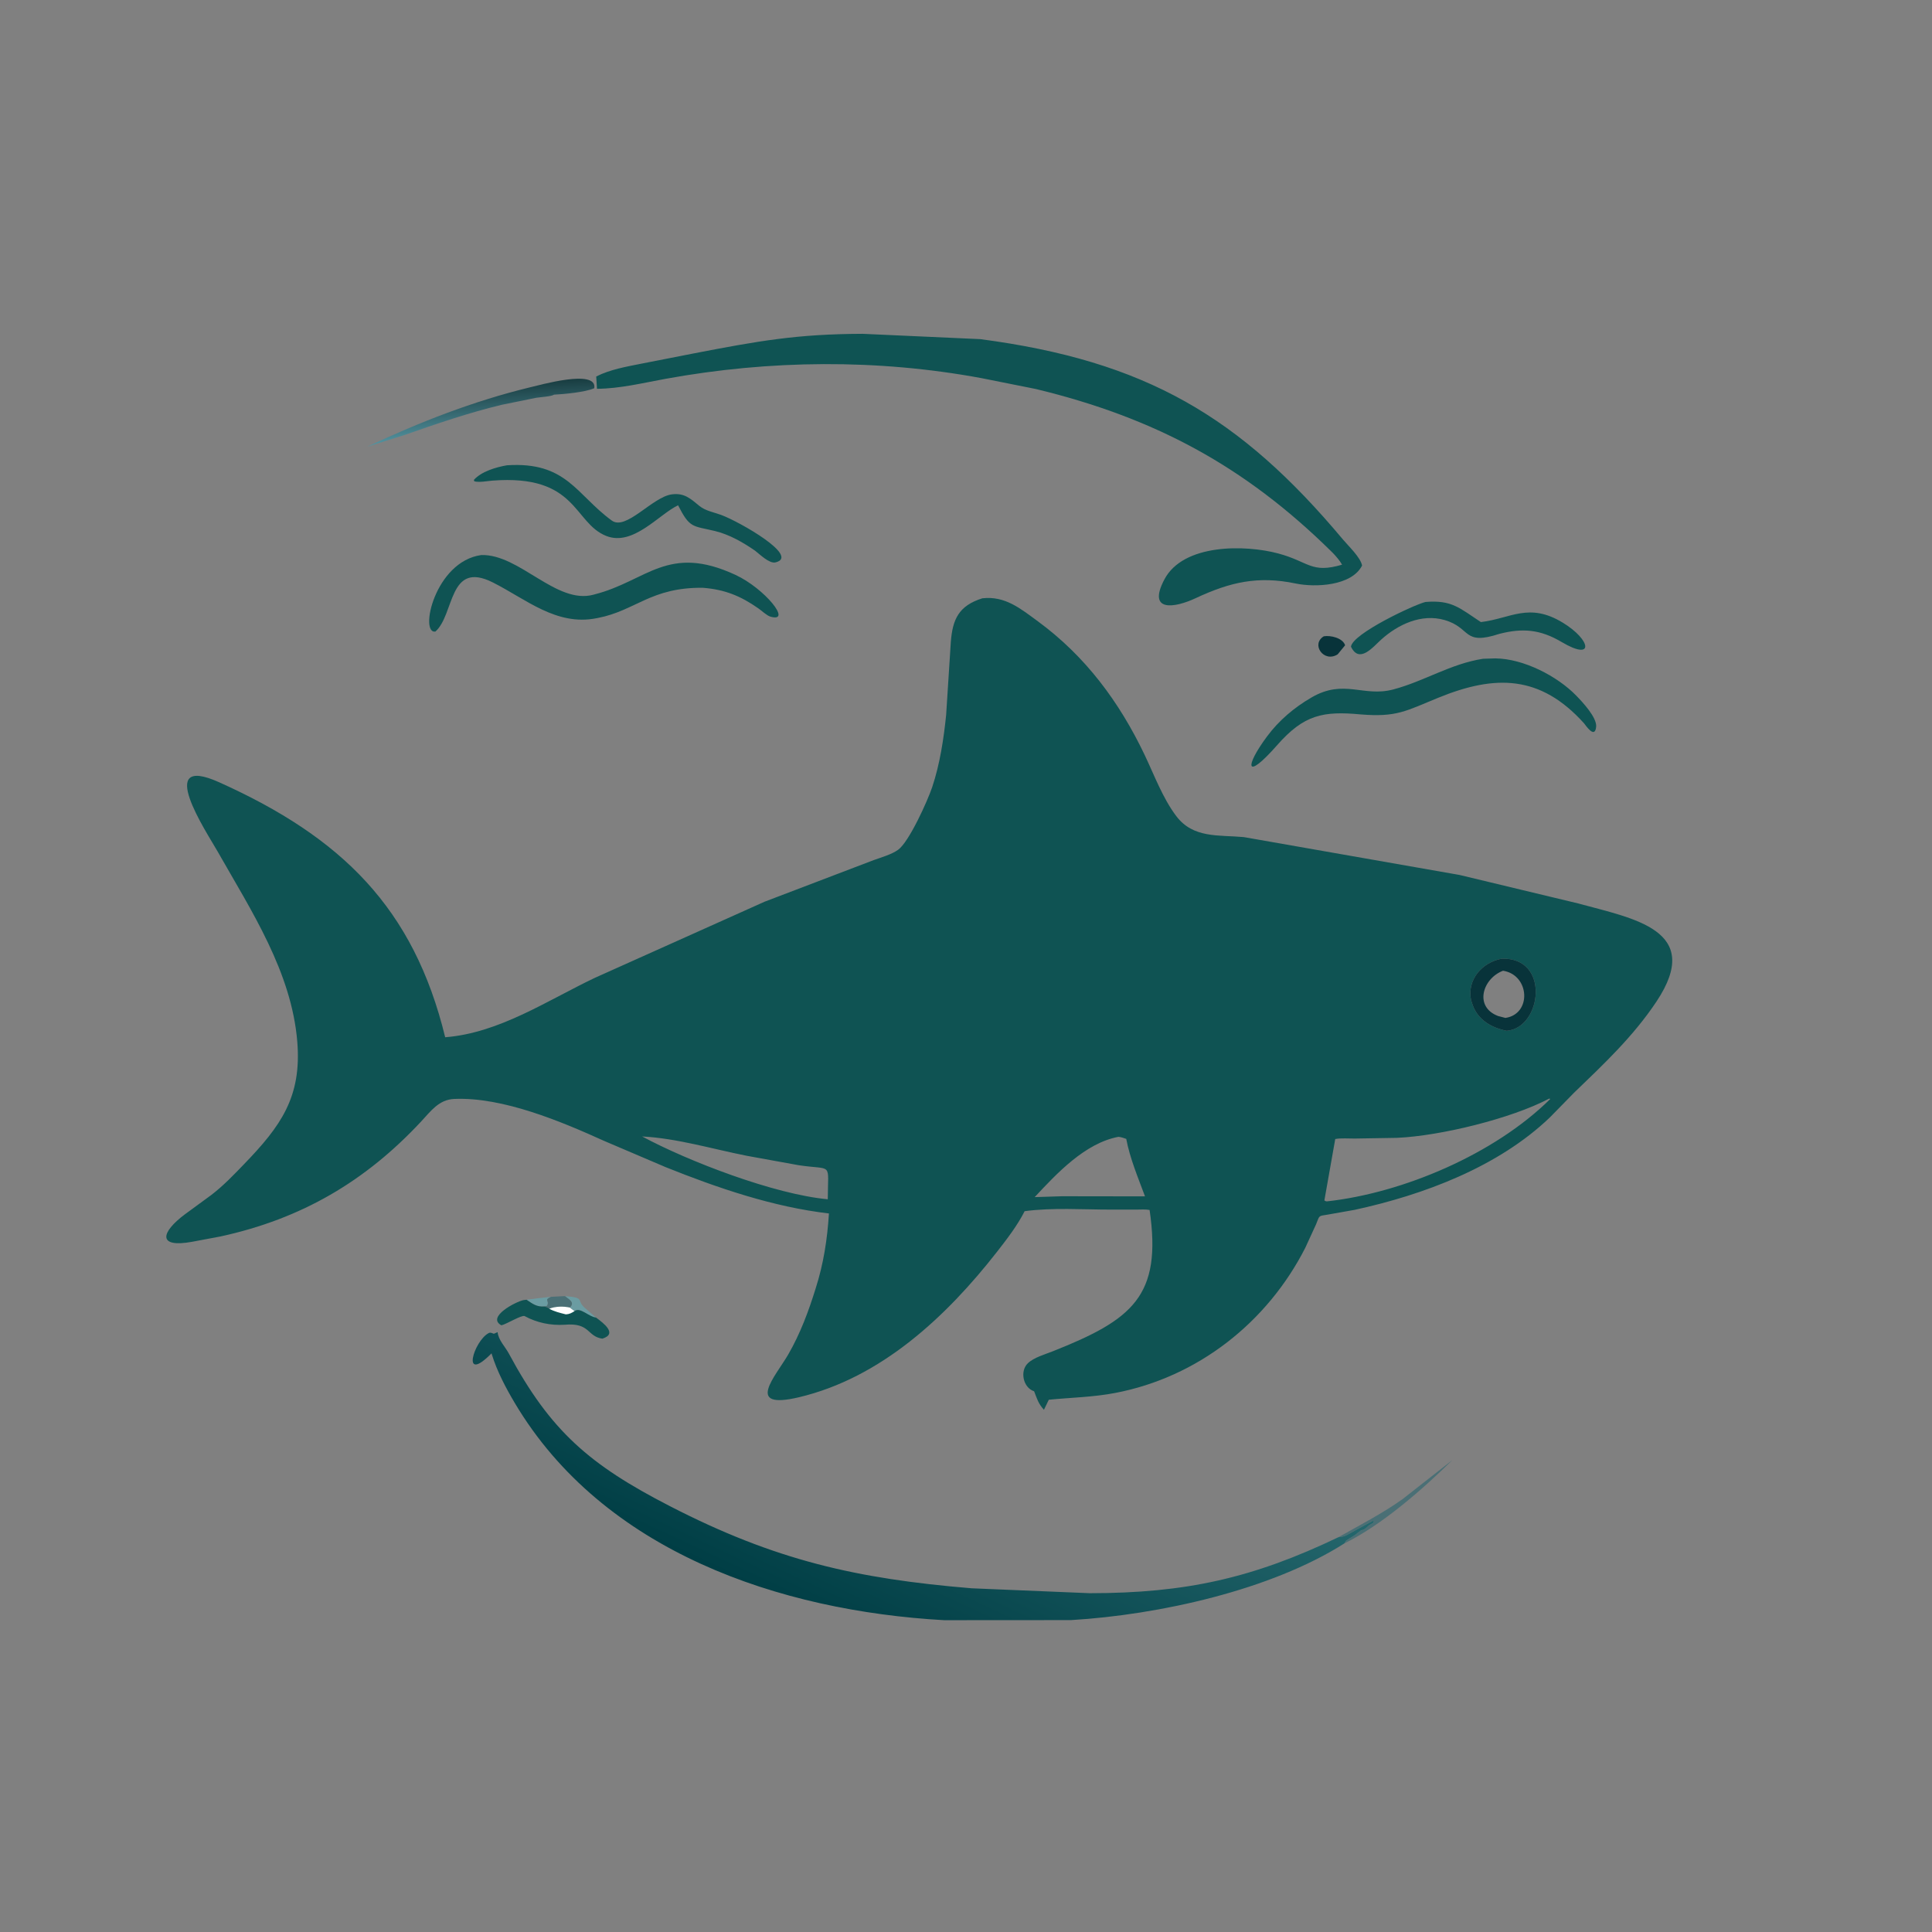 <svg version="1.1" xmlns="http://www.w3.org/2000/svg" style="display: block;" viewBox="0 0 2048 2048" width="640" height="640">
<rect x="0" y="0" width="2048" height="2048" fill="#808080" stroke="none"/>
<defs>
	<linearGradient id="Gradient1" gradientUnits="userSpaceOnUse" x1="507.339" y1="406.484" x2="510.342" y2="467.086">
		<stop class="stop0" offset="0" stop-opacity="1" stop-color="rgb(24,60,64)"/>
		<stop class="stop1" offset="1" stop-opacity="1" stop-color="rgb(84,149,162)"/>
	</linearGradient>
	<linearGradient id="Gradient2" gradientUnits="userSpaceOnUse" x1="886.738" y1="1723.31" x2="1031.68" y2="1412.88">
		<stop class="stop0" offset="0" stop-opacity="1" stop-color="rgb(0,62,69)"/>
		<stop class="stop1" offset="1" stop-opacity="1" stop-color="rgb(38,104,110)"/>
	</linearGradient>
</defs>
<path transform="translate(0,0)" fill="rgb(107,156,162)" d="M 558.158 1377.78 C 559.098 1377.52 581.213 1374.84 584.194 1374.67 C 576.001 1378.31 582.834 1378.15 580 1384.13 L 577.121 1384.9 C 568.997 1385.6 564.554 1382.1 558.158 1377.78 z"/>
<path transform="translate(0,0)" fill="rgb(107,156,162)" d="M 598.822 1373.93 C 620.91 1375.7 610.569 1378.03 619.707 1386.22 L 631.813 1396.67 C 623.88 1395.85 615.146 1385.25 609.05 1389.84 L 604.04 1386.03 C 609.648 1380.74 603.618 1377.65 598.822 1373.93 z"/>
<path transform="translate(0,0)" fill="rgb(74,111,117)" d="M 584.194 1374.67 L 598.822 1373.93 C 603.618 1377.65 609.648 1380.74 604.04 1386.03 C 597.398 1384.59 588.583 1384.68 582.228 1387.3 C 580.629 1385.93 579.11 1385.52 577.121 1384.9 L 580 1384.13 C 582.834 1378.15 576.001 1378.31 584.194 1374.67 z"/>
<path transform="translate(0,0)" fill="rgb(8,51,58)" d="M 1403.28 674.5 C 1410.28 673.262 1423.34 676.184 1425.88 684 L 1417.99 693.629 C 1403.3 702.964 1389.31 682.939 1403.28 674.5 z"/>
<path transform="translate(0,0)" fill="rgb(74,111,117)" d="M 1418.86 1629.47 C 1441.82 1616.48 1464.8 1604.7 1486.42 1589.4 L 1539.5 1547.8 C 1508.39 1578.43 1464.95 1616.58 1425.02 1636.12 L 1427 1633 C 1430.8 1630.39 1436.28 1627.81 1439.48 1624.61 L 1443.01 1622.01 C 1445.54 1622 1447.61 1620.14 1449.5 1618.51 L 1451.01 1617.01 C 1452.66 1616.13 1453.86 1615.36 1455.88 1614.16 L 1456.37 1611.58 L 1435.8 1622.75 C 1430.74 1625.62 1425.81 1629.07 1419.85 1629.45 L 1418.86 1629.47 z"/>
<path transform="translate(0,0)" fill="rgb(15,83,83)" d="M 598.595 1404.28 C 583.761 1405.21 569.202 1402.21 556.153 1395.12 C 553.276 1393.56 536.549 1403.8 531.5 1404.89 C 515.27 1396.09 547.144 1379.61 555.01 1378.15 L 558.158 1377.78 C 564.554 1382.1 568.997 1385.6 577.121 1384.9 C 579.11 1385.52 580.629 1385.93 582.228 1387.3 C 588.583 1384.68 597.398 1384.59 604.04 1386.03 L 609.05 1389.84 C 615.146 1385.25 623.88 1395.85 631.813 1396.67 C 639.471 1402.36 655.165 1413.88 638.5 1419.04 C 621.925 1416.61 625.875 1401.85 598.595 1404.28 z"/>
<path transform="translate(0,0)" fill="rgb(254,254,254)" d="M 582.228 1387.3 C 588.583 1384.68 597.398 1384.59 604.04 1386.03 L 609.05 1389.84 C 605.776 1391.88 603.726 1393.05 599.837 1393.29 C 593.768 1391.72 587.732 1390.41 582.228 1387.3 z"/>
<path transform="translate(0,0)" fill="url(#Gradient1)" d="M 561.593 410.649 C 570.991 408.585 633.273 390.512 629.96 411.5 C 620.95 415.699 597.436 417.893 587.281 418.36 C 584.778 420.283 572.289 421.025 568.375 421.673 L 531.865 429.107 C 496.608 437.58 463.107 449.142 428.944 461.063 L 389.241 473.5 C 445.23 447.343 501.456 425.262 561.593 410.649 z"/>
<path transform="translate(0,0)" fill="rgb(15,83,83)" d="M 1511.07 638.114 C 1539.05 635.811 1547.12 644.529 1569.79 659.429 C 1601.08 655.782 1620.63 638.179 1656.53 659.998 C 1686.99 678.509 1690.18 701.22 1655.36 680.543 C 1632.81 667.156 1613.97 665.641 1589.55 671.878 C 1550.15 684.755 1559.91 665.457 1531.2 657.23 C 1506.85 650.25 1482.08 661.817 1464.11 677.993 C 1455.45 685.79 1440.95 703.986 1432.09 685.5 C 1433.68 671.668 1499.42 640.822 1511.07 638.114 z"/>
<path transform="translate(0,0)" fill="rgb(15,83,83)" d="M 537.35 493.225 C 600.625 489.073 610.711 524.254 648.51 551.812 C 663.629 562.836 691.614 526.802 712.116 524.057 C 725.349 522.286 731.921 528.52 741.566 536.437 C 747.75 541.513 757.1 543.132 764.573 545.893 C 783.728 552.971 848.693 589.894 822 596.17 C 815.554 597.686 805.354 587.556 800.317 583.689 C 787.671 574.94 772.962 566.511 757.881 562.904 C 733.827 557.151 731.344 560.186 718.783 535.636 C 698.458 545.168 671.141 579.437 642.637 568.119 C 607.622 554.215 611.97 502.53 522.007 509.483 C 516.236 509.929 508.298 511.611 502.798 510.22 L 502.332 508.697 C 510.431 499.686 525.846 495.242 537.35 493.225 z"/>
<path transform="translate(0,0)" fill="rgb(15,83,83)" d="M 1572.06 698.323 L 1585.04 697.92 C 1614.97 698.188 1650.69 716.625 1670.86 737.381 C 1677.3 744.005 1693.01 760.615 1691.98 770.5 C 1690.59 783.952 1680.55 768.308 1679.21 766.82 C 1632.72 715.142 1584.74 715.137 1524.83 739.569 C 1489.95 753.795 1480.67 760.429 1442.25 757.295 C 1402.61 753.606 1382.25 757.544 1353.84 789.874 C 1319.67 828.746 1319.28 812.687 1343.23 780.5 C 1355.86 763.523 1372.09 749.889 1390.31 739.312 C 1424.74 719.337 1445.12 739.216 1476.77 730.884 C 1509.65 722.229 1537.58 703.671 1572.06 698.323 z"/>
<path transform="translate(0,0)" fill="rgb(15,83,83)" d="M 510.141 588.371 C 550.662 587.119 589.828 641.256 629.303 630.362 L 630.5 630.014 C 685.809 615.833 707.945 576.135 779.646 609.409 C 810.592 623.77 840.583 660.617 816.5 653.606 C 813.03 652.596 807.091 647.153 803.97 644.963 C 784.997 631.646 768.138 624.869 745.026 623.083 C 689.992 622.485 673.741 647.294 633.943 655.034 L 632.165 655.369 C 589.727 663.76 557.621 635.086 522.334 617.374 C 475.194 593.712 482.045 651.41 461.531 669.5 C 444.319 672.278 460.892 595.234 510.141 588.371 z"/>
<path transform="translate(0,0)" fill="url(#Gradient2)" d="M 1425.02 1636.12 C 1347.22 1685.58 1228.48 1711.82 1135.26 1717.38 L 1000.88 1717.47 C 826.43 1707.68 639.37 1644.76 545.68 1487.22 C 536.173 1471.23 526.928 1453.68 521.411 1435.86 L 521.033 1434.61 C 488.29 1467.77 502.218 1421.41 518.017 1413.14 C 520.002 1412.1 521.468 1413.19 523.5 1413.86 L 527.5 1412.12 C 528.226 1420.4 535.504 1427.56 539.348 1434.72 C 583.586 1517.06 624.981 1552.72 709.683 1596.36 C 821.66 1654.05 907.753 1673.53 1030 1683.65 L 1155.25 1688.86 C 1257.05 1688.82 1328.26 1672.88 1418.86 1629.47 L 1419.85 1629.45 C 1425.81 1629.07 1430.74 1625.62 1435.8 1622.75 L 1456.37 1611.58 L 1455.88 1614.16 C 1453.86 1615.36 1452.66 1616.13 1451.01 1617.01 L 1449.5 1618.51 C 1447.61 1620.14 1445.54 1622 1443.01 1622.01 L 1439.48 1624.61 C 1436.28 1627.81 1430.8 1630.39 1427 1633 L 1425.02 1636.12 z"/>
<path transform="translate(0,0)" fill="rgb(15,83,83)" d="M 914.418 353.862 L 1039.15 359.501 C 1214.43 382.605 1314.41 441.605 1423.53 571.834 C 1429.26 578.676 1442.33 590.936 1443.86 599.5 C 1432.87 621.129 1394.43 622.914 1373.42 618.529 C 1333.49 610.197 1303.86 617.026 1267.35 634.135 C 1245.43 644.409 1215.72 649.434 1234.33 614.174 C 1254.36 576.228 1319.84 577.246 1355.08 586.717 C 1387.58 595.453 1389.89 608.261 1422.65 598.583 C 1420.14 594.178 1417.08 590.719 1413.7 587.002 L 1410.66 583.968 C 1319.12 493.977 1223.75 442.705 1097.88 412.327 L 1040.6 400.881 C 930.067 380.366 816.202 381.434 705.558 401.566 C 681.448 405.953 657.413 411.938 632.825 412.141 L 632.017 399.089 C 647.033 391.534 664.051 388.688 680.403 385.402 L 735 374.708 C 803.825 361.411 844.775 354.066 914.418 353.862 z"/>
<path transform="translate(0,0)" fill="rgb(15,83,83)" d="M 1041.29 634.218 C 1065.36 631.506 1081.56 644.955 1100.22 658.646 C 1150.66 695.659 1186.6 744.135 1213.35 800.208 C 1223.57 821.638 1232.52 846.085 1246.9 865.105 C 1264.89 888.91 1291.96 884.939 1318.5 887.361 L 1547.29 927.513 L 1673 957.702 C 1731.44 973.772 1806.48 985.655 1756 1061.58 C 1731.45 1098.51 1700.22 1127.86 1668.5 1158.4 L 1642.77 1184.67 C 1588.02 1237.02 1509.31 1266.55 1435.94 1282.5 L 1407.36 1287.55 C 1397.03 1289.13 1399.01 1288.34 1395.12 1297.72 L 1383.7 1322.63 C 1343.53 1401.58 1269.91 1459.89 1181.91 1476.63 C 1158.54 1481.08 1135.33 1481.44 1111.78 1483.78 L 1106.61 1494.43 C 1100.45 1487.56 1099.49 1483.08 1096.19 1474.79 C 1084.59 1471.11 1080.85 1453.52 1089.5 1445.17 C 1095.89 1438.99 1107.64 1435.73 1115.84 1432.48 C 1200.31 1399.01 1231.98 1374.03 1218.62 1282.61 C 1214.09 1281.8 1209.01 1282.22 1204.4 1282.22 L 1177.39 1282.22 C 1147.61 1282.22 1115.66 1279.93 1086.16 1283.91 C 1078.46 1299.14 1067.36 1313.54 1056.86 1326.98 C 1003.27 1395.58 934.009 1460.53 846.877 1481.15 C 788.504 1494.97 822.442 1458.55 835.58 1435.78 C 848.301 1413.73 857.148 1390.01 864.639 1365.76 C 873.051 1339.45 876.953 1313.78 878.714 1286.32 C 819.674 1279.48 760.619 1259.3 705.733 1237.27 L 640.388 1209.4 C 594.914 1188.81 532.917 1162.7 481.5 1164.92 C 465.327 1165.62 456.813 1177.66 446.618 1188.62 C 387.363 1252.32 319.551 1291.98 233.917 1310.66 L 204 1316.28 C 166.314 1323.24 170.479 1306.23 196.22 1287.07 L 223.747 1266.92 C 236.766 1256.97 247.231 1245.94 258.552 1234.23 C 297.846 1193.6 319.889 1162.77 315.139 1104.35 C 309.123 1030.36 266.5 965.68 230.764 902.756 C 219.068 882.161 163.012 798.077 232.423 829.288 C 362.257 887.669 438.56 962.54 471.91 1099.53 C 529.03 1095.09 579.852 1060.71 630.379 1036.64 L 810.42 955.884 L 926.166 911.743 C 934.311 908.799 944.979 905.841 952 900.844 C 963.655 892.548 983.431 848.574 988.157 834.427 C 996.304 810.043 1000.33 783.506 1002.94 758 L 1007.92 680.365 C 1009.83 656.184 1016.39 642.122 1041.29 634.218 z M 1642.34 1164.5 C 1601.93 1185.79 1526.89 1204.16 1480.74 1206.17 L 1435.91 1206.91 C 1429.39 1206.97 1421.72 1206.24 1415.41 1207.41 L 1403.89 1272.5 C 1405.67 1273.52 1404.78 1273.23 1406.5 1273.51 C 1487.09 1264.69 1584.2 1223.46 1643.24 1165.08 C 1642.95 1164.87 1642.69 1164.53 1642.34 1164.5 z M 1185.5 1205.09 C 1150.21 1211.78 1120.21 1243.87 1096.82 1268.99 L 1125.88 1268.07 L 1213.76 1268.2 C 1206.53 1248.69 1197.67 1227.69 1193.87 1207.25 C 1191.13 1206.39 1188.37 1205.24 1185.5 1205.09 z M 680.687 1204.69 C 729.57 1231.02 820.873 1266.12 877.478 1271.27 C 877.655 1230.9 883.324 1240.74 846.499 1235.15 L 791.676 1225.19 C 755.175 1218 717.926 1206.67 680.687 1204.69 z M 1591.83 1016.25 C 1571.27 1020.13 1554.94 1038.25 1559.37 1060.14 L 1561.23 1065.73 C 1567.08 1081.58 1581.47 1089.59 1597.14 1092.69 C 1634.41 1089.82 1643.8 1014.5 1591.83 1016.25 z"/>
<path transform="translate(0,0)" fill="rgb(8,51,58)" d="M 1591.83 1016.25 C 1643.8 1014.5 1634.41 1089.82 1597.14 1092.69 C 1581.47 1089.59 1567.08 1081.58 1561.23 1065.73 L 1559.37 1060.14 C 1554.94 1038.25 1571.27 1020.13 1591.83 1016.25 z M 1593.29 1029.02 C 1571.55 1037.24 1562.32 1067.32 1588.05 1077.02 L 1595.8 1079.04 C 1623.85 1074.94 1621.7 1033.46 1593.29 1029.02 z"/>
</svg>